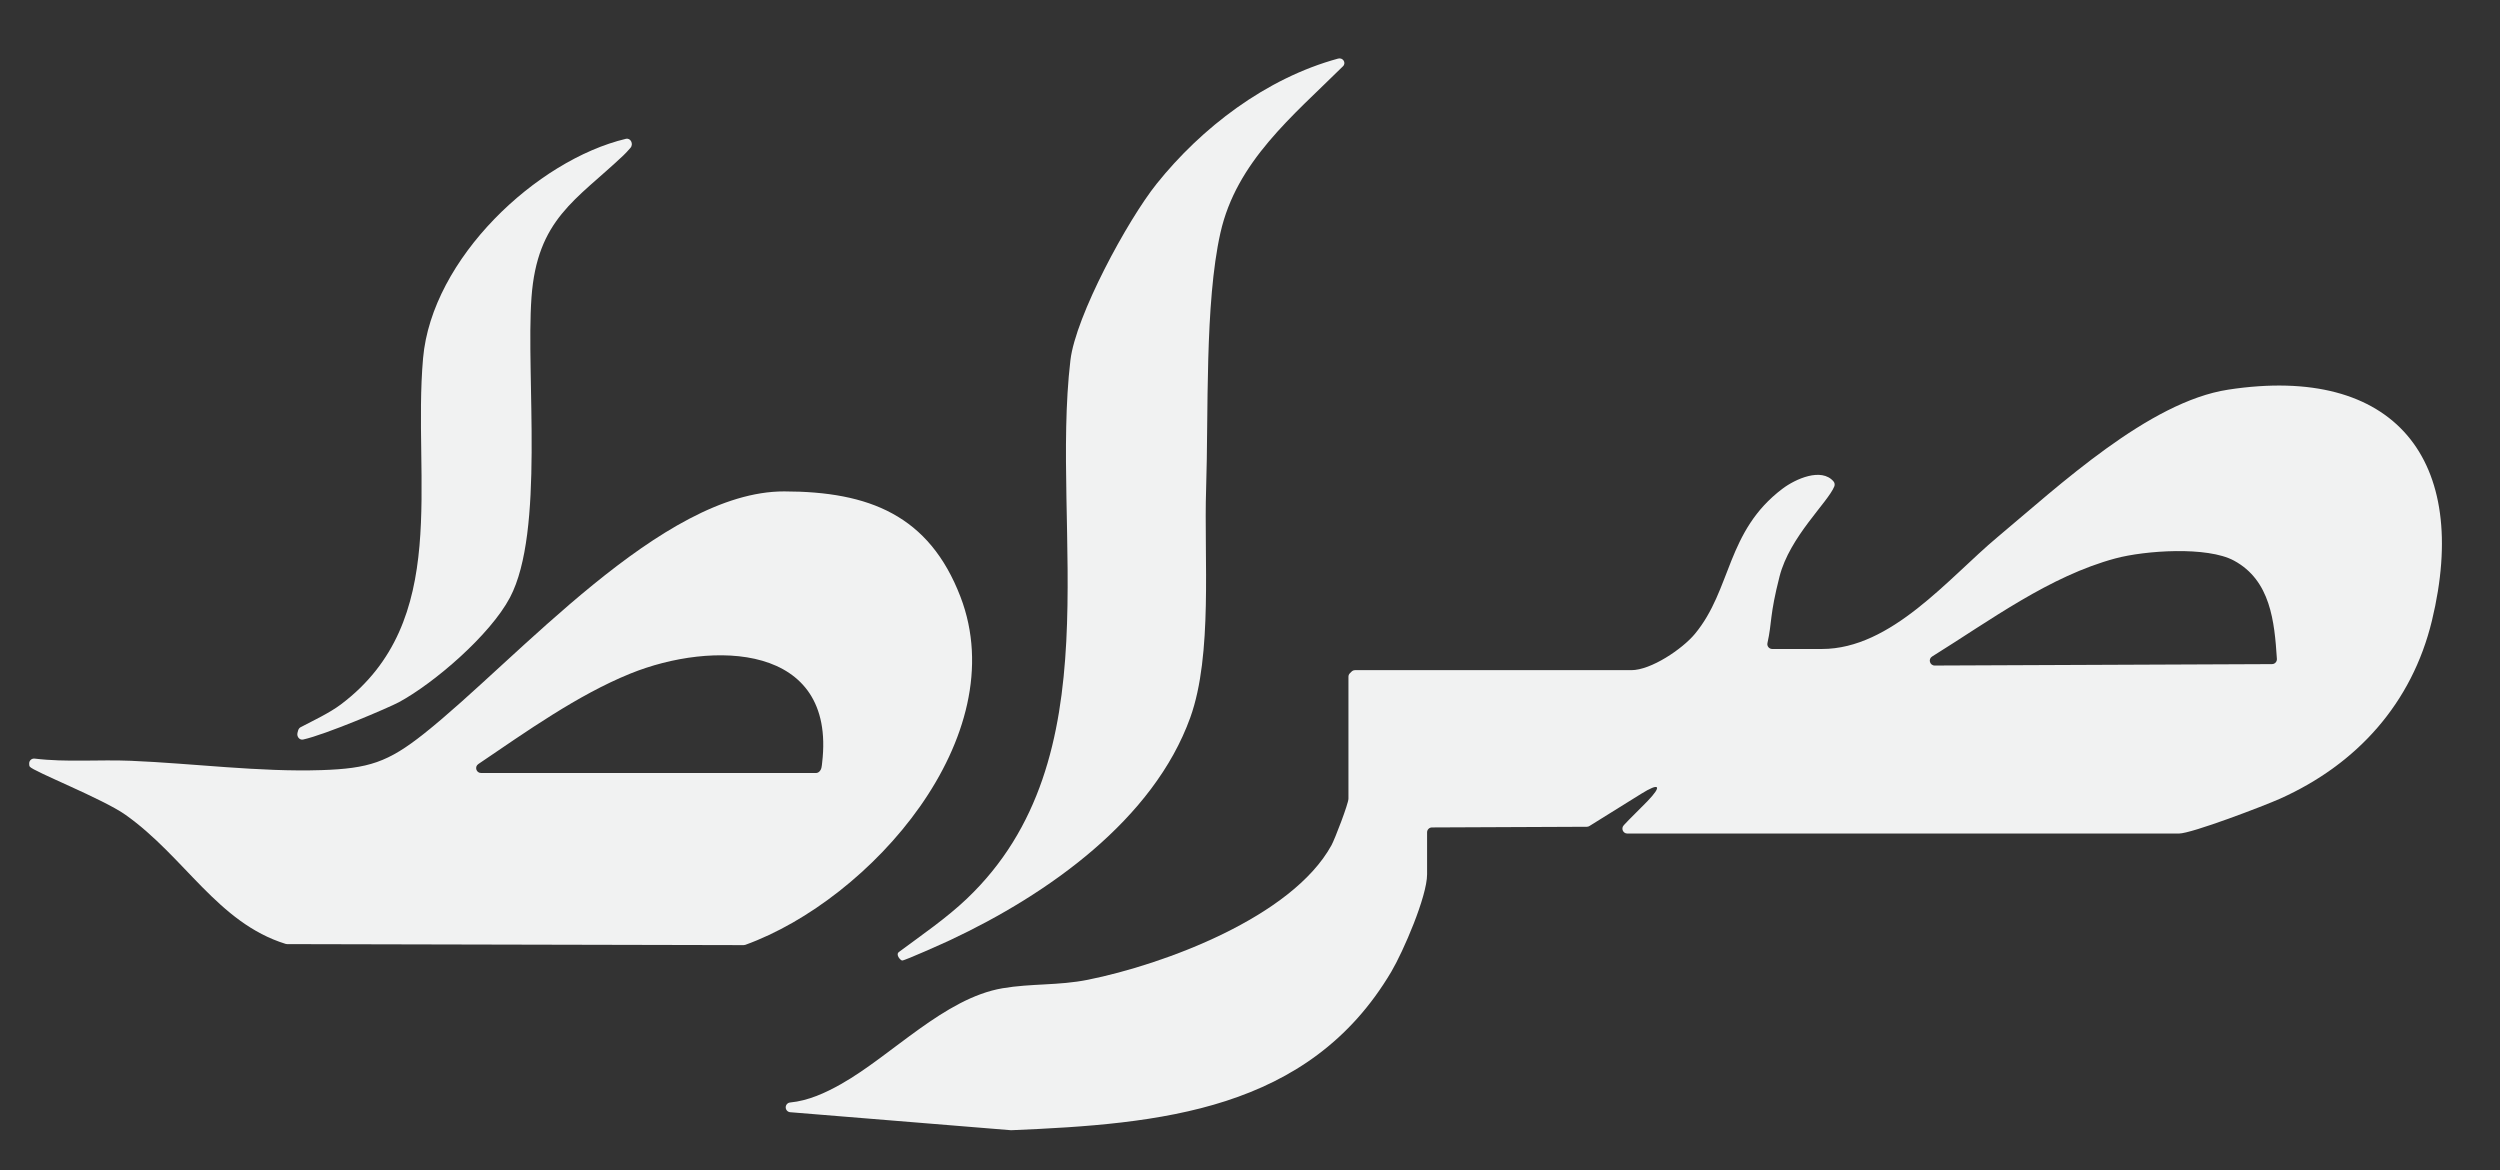<svg viewBox="0 0 1703.53 797.51" version="1.1" xmlns="http://www.w3.org/2000/svg" id="Layer_1">
  
  <rect x="0" y="0" width="1703.53" height="797.51" fill="#333333" stroke="none"/>
  
  <defs>
    <style>
      .st0 {
        fill: #f1f2f2;
      }
    </style>
  </defs>
  <g id="Letters">
    <path d="M1106.37,562.41c4.17-4.58,10.76-10.79,16.14-16.38,10.29-10.69,8.43-12.98-4.16-5.14l-35.31,21.98c-.52.33-1.13.5-1.74.5l-105.55.46c-1.83,0-3.32,1.5-3.32,3.33v28.64c0,15.08-16.25,52.6-24.37,66.33-56.25,95.06-157.79,103.77-258.85,108-.14,0-.28,0-.41,0l-150.35-12.26c-1.73-.14-3.06-1.59-3.06-3.32h0c0-1.71,1.3-3.14,3.01-3.3,12.45-1.21,24.01-6.51,34.74-12.57,34.77-19.64,70.45-58.52,109.96-65.27,19.67-3.36,38.18-1.77,58.13-5.78,52.13-10.47,139.15-42.76,166.04-91.65,2.33-4.23,11.58-28.4,11.58-31.72v-83.14c0-.88.35-1.73.98-2.35l1.14-1.14c.62-.62,1.47-.98,2.35-.98h188.28c13.39,0,34.72-14.35,43.32-24.71,25.19-30.38,21.3-69.99,59.76-98.98,8.84-6.66,26.41-14.49,34.65-4.99.83.95,1.07,2.28.6,3.45-4.33,10.87-30.4,34.29-37.31,61.33-6.91,27.02-5.03,30.94-8.26,45.45-.46,2.07,1.14,4.02,3.26,4.02h33.87c47.36,0,86.29-48.36,119.62-76.22,41.81-34.95,103.09-92.2,157.2-100.49,113.68-17.42,165.3,47.91,138.84,157.39-13.61,56.34-51.03,97.8-103.41,121.3-10.78,4.84-60.34,23.78-68.99,23.78h-375.88c-2.89,0-4.42-3.43-2.47-5.56ZM1548.19,452.53c1.92,0,3.43-1.63,3.31-3.55-1.64-25.46-4.31-53.49-29.25-66.97-18.19-9.84-60.51-6.94-80.71-1.52-44.93,12.05-85.37,42.25-124.98,66.87-2.85,1.77-1.58,6.16,1.78,6.15l229.85-.97Z" class="st0"></path>
    <g>
      <path d="M911.8,39.92c3.27-.89,5.7,2.88,3.35,5.21-34.42,34.09-72.63,64.92-83.55,113.58-10.79,48.08-8.04,123.16-9.74,174.41-1.54,46.6,4.61,113.03-10.79,155.82-24.98,69.41-96.77,120.34-163.61,151.67-4.16,1.95-30.92,13.97-32.71,13.9-1.14-.04-4.77-4.09-2.12-5.88,15.6-11.61,32.23-22.94,46.24-36.28,100.27-95.46,56.78-249.75,70.52-366.86,3.54-30.14,38.91-95.45,58.71-120.19,30.52-38.14,74.38-71.92,123.7-85.38Z" class="st0"></path>
      <g>
        <path d="M20.27,522.36c-.36-.57-.41-1.4-.38-2.31.07-1.92,1.8-3.36,3.71-3.13,21.69,2.62,43.69.58,65.56,1.49,42.02,1.75,87.98,7.74,129.87,6.36,32.23-1.06,45.34-5.35,69.95-24.88,63.52-50.42,161.82-165.15,245.37-165.04,57.83.07,98.77,16.2,120.12,71.79,36.73,95.64-61.27,206.31-146.58,237.18-.37.13-.76.2-1.16.2l-311.08-.69c-.34,0-.68-.05-1.01-.15-46.41-14.41-68.64-59.33-109.23-88.03-15.27-10.8-63.2-29.69-65.14-32.78ZM327.79,526.74h228.14c.85,0,1.68-.32,2.3-.91,1.73-1.66,1.7-3.68,2-6.2,9.6-81.67-75.01-83.22-130.72-60.63-35.9,14.56-71,39.59-103.59,61.65-2.72,1.84-1.41,6.08,1.87,6.08Z" class="st0"></path>
        <path d="M426.52,94.59c3.2-.76,5.35,3.53,3.09,6.14-1.66,1.91-3.3,3.72-4.8,5.14-32.22,30.5-58.85,43.38-62.66,96.95-3.84,54.01,9.02,159.47-14.65,204.33-13.45,25.49-51.56,58.25-75.55,71.27-6.93,3.76-50.23,22.2-65.41,25.51-2.45.53-4.53-2.02-3.81-4.66l.41-1.51c.27-1,.9-1.82,1.76-2.27,8.73-4.55,19.69-9.71,27.32-15.44,75.53-56.75,48.74-152.75,56.06-235.95,5.98-67.96,77.39-135.01,138.25-149.52Z" class="st0"></path>
      </g>
    </g>
  </g>
</svg>